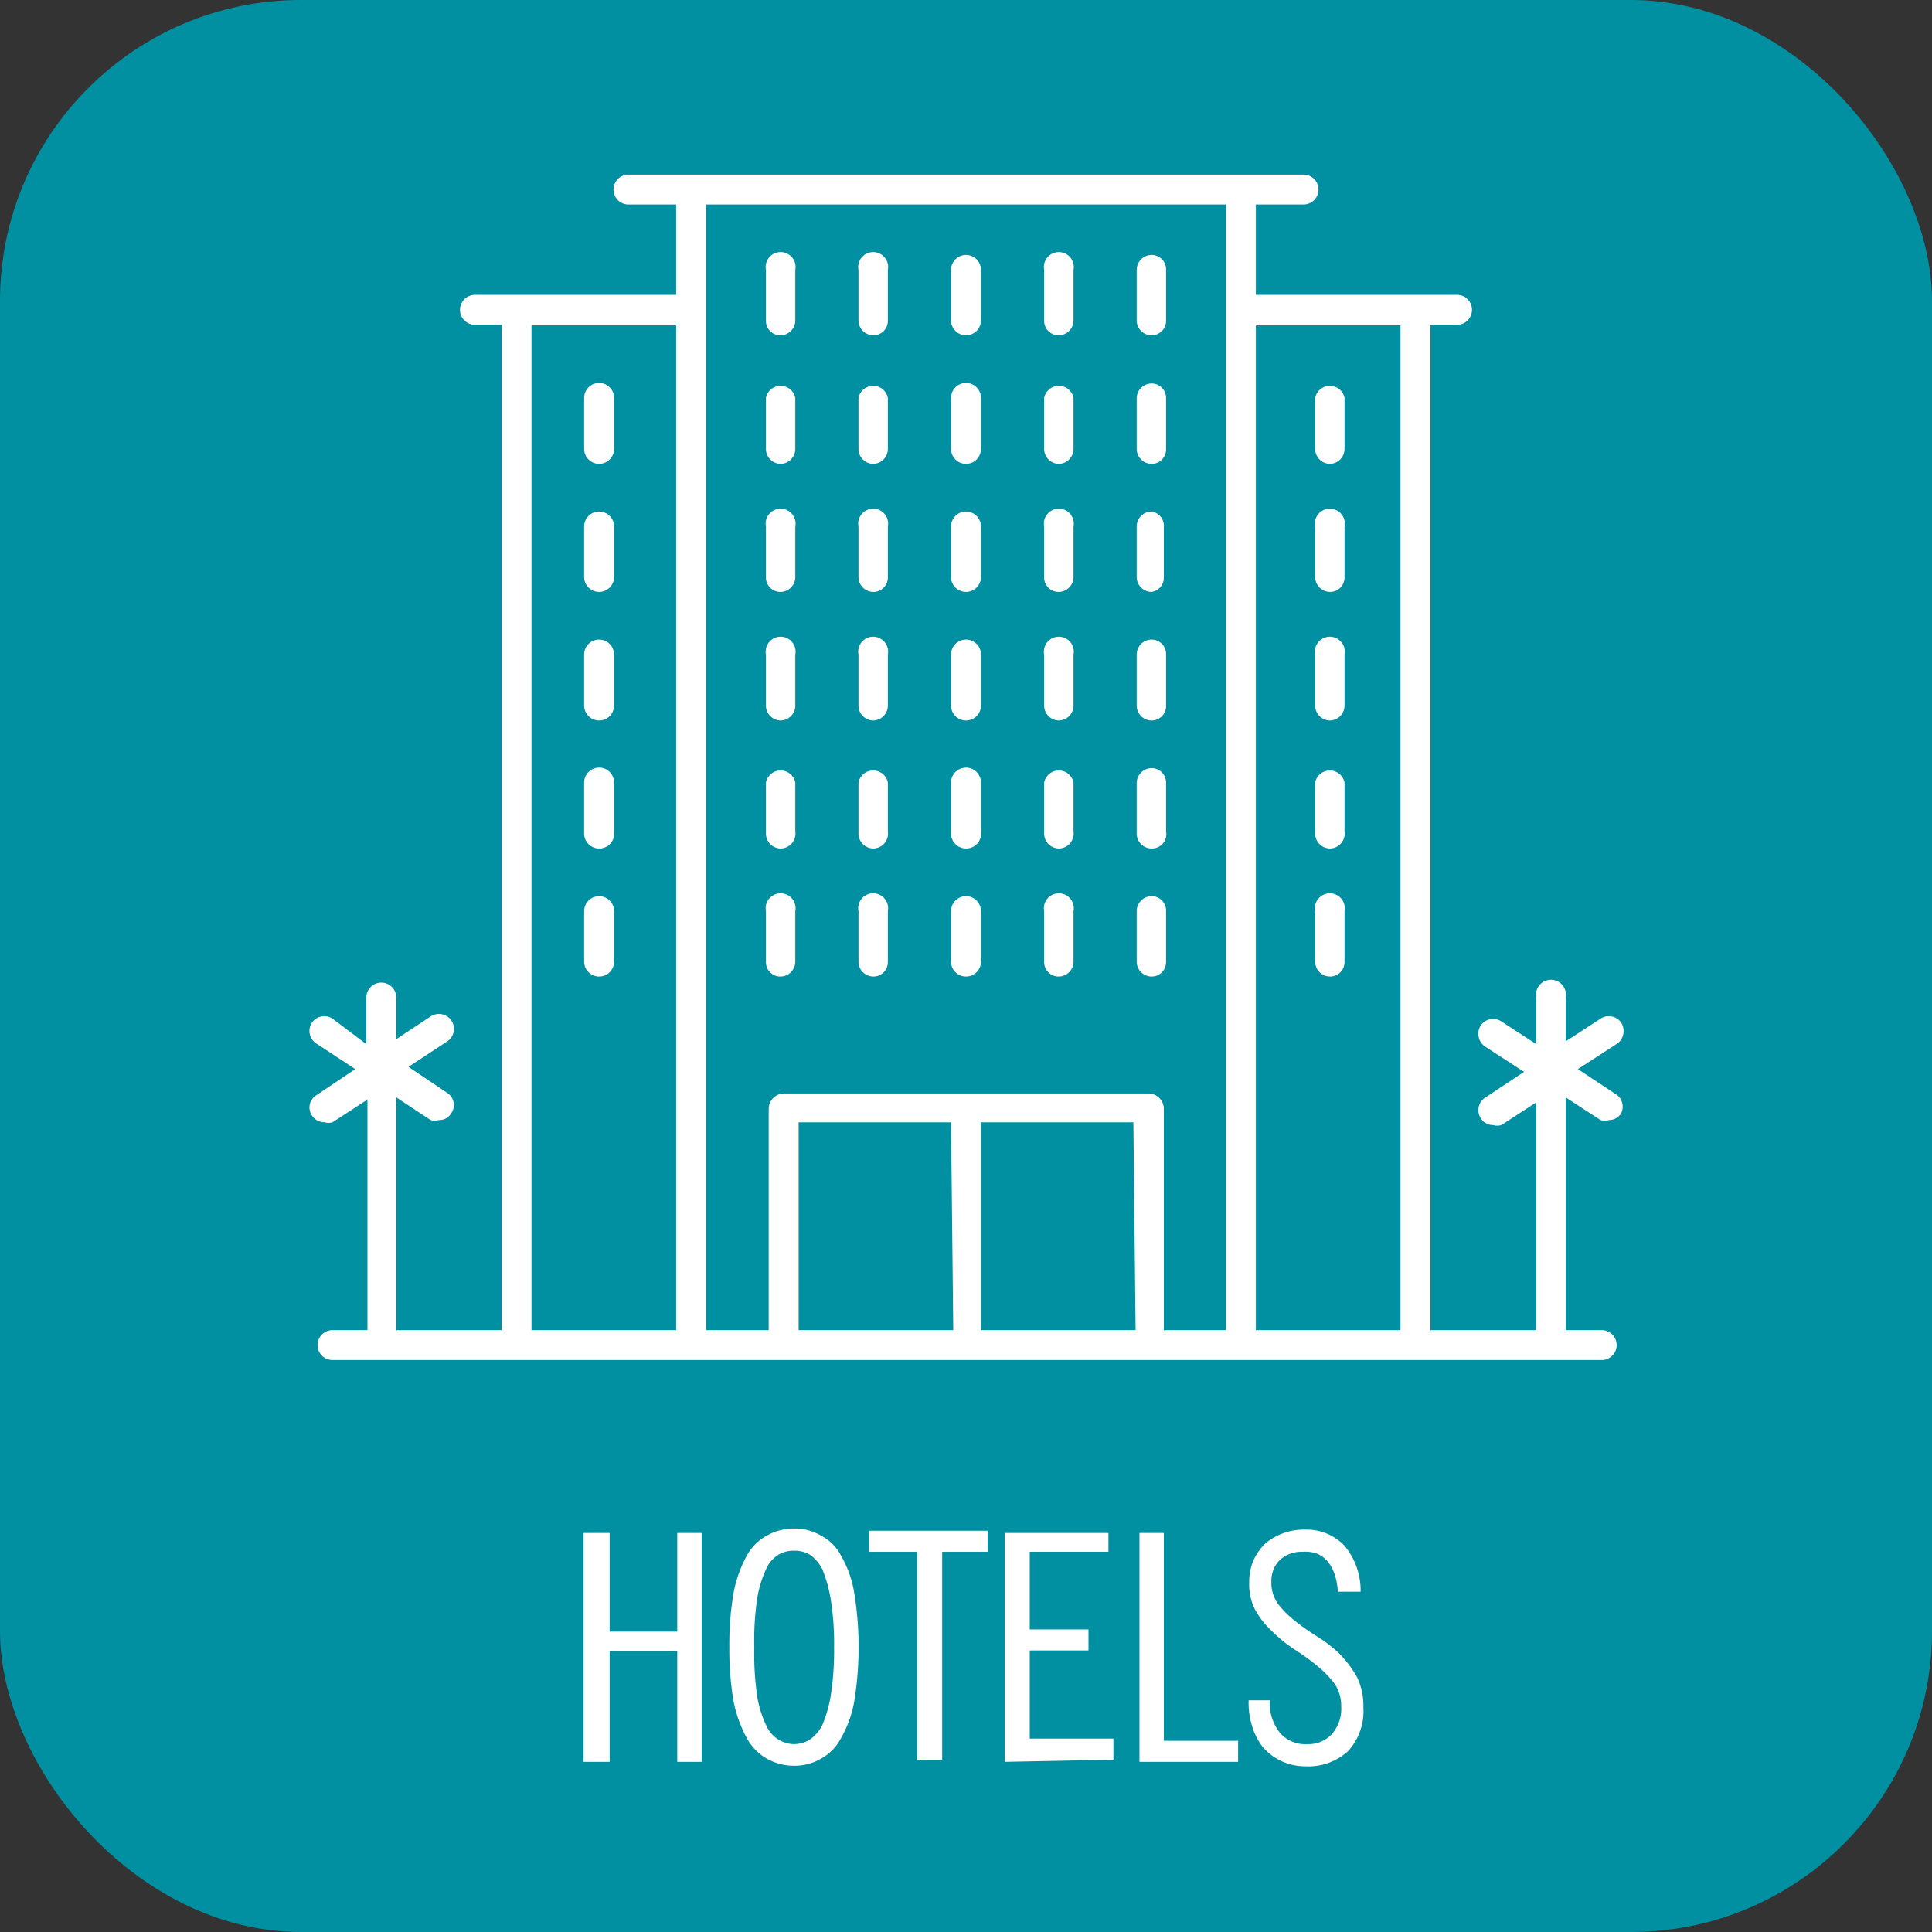 <svg id="Layer_1" data-name="Layer 1" xmlns="http://www.w3.org/2000/svg" viewBox="0 0 34.86 34.86"><rect x="0" y="0" width="34.86" height="34.86" fill="#333333" stroke="none"/><defs><style>.cls-1{fill:#0090a1;}.cls-2{fill:#fff;}</style></defs><title>icon_hotels</title><rect class="cls-1" width="34.86" height="34.86" rx="5.43"/><path class="cls-2" d="M10.53,31.79V27.66H11v1.78h1.22V27.66h.44v4.13h-.44v-2H11v2Z"/><path class="cls-2" d="M13.16,29.72a5.46,5.46,0,0,1,.08-1,2.29,2.29,0,0,1,.24-.66.91.91,0,0,1,.37-.36,1,1,0,0,1,.48-.12.94.94,0,0,1,.47.12.85.85,0,0,1,.37.36,2,2,0,0,1,.24.66,6.1,6.1,0,0,1,0,2,2.05,2.05,0,0,1-.24.65.88.88,0,0,1-.37.37.94.94,0,0,1-.47.12,1,1,0,0,1-.48-.12.94.94,0,0,1-.37-.37,2.33,2.33,0,0,1-.24-.65A5.5,5.5,0,0,1,13.16,29.72Zm.45,0a5.36,5.36,0,0,0,.05.87,1.86,1.86,0,0,0,.16.53.57.57,0,0,0,.23.27.54.54,0,0,0,.28.08.57.57,0,0,0,.28-.08.71.71,0,0,0,.23-.27,2.29,2.29,0,0,0,.15-.53,5.22,5.22,0,0,0,.06-.87,5.09,5.09,0,0,0-.06-.86,2.56,2.56,0,0,0-.15-.54.71.71,0,0,0-.23-.27.55.55,0,0,0-.28-.07.53.53,0,0,0-.28.07.57.57,0,0,0-.23.27,2,2,0,0,0-.16.54A5.16,5.16,0,0,0,13.61,29.72Z"/><path class="cls-2" d="M15.68,28v-.38h2.14V28H17v3.75h-.45V28Z"/><path class="cls-2" d="M18.13,31.79V27.66H20V28H18.58v1.4h1.06v.38H18.58v1.59h1.51v.38Z"/><path class="cls-2" d="M20.56,31.79V27.66H21v3.75h1.34v.38Z"/><path class="cls-2" d="M22.53,30.68h.38a.87.87,0,0,0,.18.58.6.6,0,0,0,.5.21.57.57,0,0,0,.44-.18.69.69,0,0,0,.17-.5.71.71,0,0,0-.12-.41,1.87,1.87,0,0,0-.31-.32,4.1,4.1,0,0,0-.4-.29,2.55,2.55,0,0,1-.4-.32,1.61,1.61,0,0,1-.31-.38,1,1,0,0,1-.12-.51,1,1,0,0,1,.07-.39,1,1,0,0,1,.21-.31,1,1,0,0,1,.32-.19,1.07,1.07,0,0,1,.41-.07.94.94,0,0,1,.71.29,1.27,1.27,0,0,1,.29.83h-.41a1.35,1.35,0,0,0-.05-.29.9.9,0,0,0-.12-.24.55.55,0,0,0-.19-.15A.61.61,0,0,0,23.5,28a.58.58,0,0,0-.41.15.53.53,0,0,0-.15.39.65.65,0,0,0,.12.4,1.82,1.82,0,0,0,.31.31,4,4,0,0,0,.4.28,2.5,2.5,0,0,1,.4.31,2.1,2.1,0,0,1,.31.41,1.19,1.19,0,0,1,.12.56,1.07,1.07,0,0,1-.27.78,1.06,1.06,0,0,1-.78.28,1,1,0,0,1-.42-.09,1,1,0,0,1-.33-.24,1.1,1.1,0,0,1-.2-.37A1.41,1.41,0,0,1,22.53,30.68Z"/><path class="cls-2" d="M29.18,19.76l-.71-.47.71-.46a.28.28,0,0,0,.07-.38.27.27,0,0,0-.37-.07l-.63.41V18a.27.27,0,1,0-.53,0v.84l-.63-.41a.27.27,0,0,0-.37.07.28.28,0,0,0,.07.38l.71.46-.71.47a.27.27,0,0,0-.07.37.26.26,0,0,0,.22.12.26.26,0,0,0,.15,0l.63-.41V24H25.81V5.86h.48a.27.27,0,0,0,0-.54H22.66V3.69h.86a.27.27,0,0,0,0-.54H11.34a.27.27,0,0,0,0,.54h.86V5.32H8.57a.27.27,0,0,0,0,.54h.48V24H7.15V19.8l.62.41a.28.28,0,0,0,.15,0,.25.25,0,0,0,.22-.12.26.26,0,0,0-.07-.37l-.7-.47.7-.46a.27.27,0,0,0-.3-.45l-.62.41V18a.27.27,0,1,0-.54,0v.84L6,18.38a.27.27,0,0,0-.37.07.27.27,0,0,0,.08.38l.7.46-.7.47a.26.26,0,0,0-.08.37.27.27,0,0,0,.23.12.23.23,0,0,0,.14,0l.63-.41V24H6a.27.27,0,1,0,0,.54H28.9a.27.27,0,0,0,0-.54h-.65V19.8l.63.41a.26.26,0,0,0,.15,0,.26.26,0,0,0,.22-.12A.27.27,0,0,0,29.18,19.76ZM12.2,24H9.59V5.87H12.2Zm5,0H14.41V20.25h2.75Zm3.29,0H17.7V20.25h2.75ZM22.12,5.6V24H21V20a.28.28,0,0,0-.27-.27H14.14a.28.28,0,0,0-.27.27v4H12.74V3.69h9.38ZM25.27,24H22.66V5.87h2.61Z"/><path class="cls-2" d="M15.76,6.05a.27.27,0,0,1-.27-.26V4.87a.27.27,0,1,1,.53,0v.92A.26.26,0,0,1,15.76,6.05Z"/><path class="cls-2" d="M14.08,6.05a.26.26,0,0,1-.26-.26V4.87a.27.27,0,1,1,.53,0v.92A.27.27,0,0,1,14.08,6.05Z"/><path class="cls-2" d="M17.43,6.05a.27.27,0,0,1-.27-.26V4.87a.27.27,0,1,1,.54,0v.92A.27.27,0,0,1,17.43,6.05Z"/><path class="cls-2" d="M19.1,6.05a.26.26,0,0,1-.26-.26V4.87a.27.27,0,1,1,.53,0v.92A.27.27,0,0,1,19.1,6.05Z"/><path class="cls-2" d="M20.78,6.05a.27.27,0,0,1-.27-.26V4.87a.27.27,0,0,1,.27-.27.26.26,0,0,1,.26.27v.92A.26.26,0,0,1,20.78,6.05Z"/><path class="cls-2" d="M15.76,8.37a.27.27,0,0,1-.27-.27V7.18a.27.27,0,0,1,.53,0V8.1A.27.27,0,0,1,15.76,8.37Z"/><path class="cls-2" d="M14.08,8.37a.27.27,0,0,1-.26-.27V7.18a.27.27,0,0,1,.53,0V8.1A.27.27,0,0,1,14.08,8.37Z"/><path class="cls-2" d="M17.43,8.37a.27.27,0,0,1-.27-.27V7.18a.27.27,0,0,1,.54,0V8.1A.27.27,0,0,1,17.43,8.37Z"/><path class="cls-2" d="M19.1,8.37a.27.27,0,0,1-.26-.27V7.18a.27.27,0,0,1,.53,0V8.1A.27.27,0,0,1,19.1,8.37Z"/><path class="cls-2" d="M20.78,8.37a.27.27,0,0,1-.27-.27V7.18a.27.27,0,0,1,.27-.26.26.26,0,0,1,.26.26V8.1A.26.26,0,0,1,20.78,8.37Z"/><path class="cls-2" d="M15.76,10.68a.27.27,0,0,1-.27-.26V9.5a.27.27,0,1,1,.53,0v.92A.26.26,0,0,1,15.76,10.68Z"/><path class="cls-2" d="M14.08,10.68a.26.26,0,0,1-.26-.26V9.5a.27.27,0,1,1,.53,0v.92A.27.27,0,0,1,14.08,10.68Z"/><path class="cls-2" d="M17.43,10.68a.27.27,0,0,1-.27-.26V9.5a.27.27,0,0,1,.54,0v.92A.27.27,0,0,1,17.43,10.68Z"/><path class="cls-2" d="M19.1,10.68a.26.26,0,0,1-.26-.26V9.5a.27.27,0,1,1,.53,0v.92A.27.27,0,0,1,19.1,10.68Z"/><path class="cls-2" d="M20.78,10.68a.27.27,0,0,1-.27-.26V9.5a.27.27,0,0,1,.27-.27A.26.26,0,0,1,21,9.5v.92A.26.26,0,0,1,20.78,10.68Z"/><path class="cls-2" d="M15.76,13a.27.27,0,0,1-.27-.27v-.92a.27.27,0,1,1,.53,0v.92A.27.27,0,0,1,15.76,13Z"/><path class="cls-2" d="M14.08,13a.27.27,0,0,1-.26-.27v-.92a.27.27,0,1,1,.53,0v.92A.27.27,0,0,1,14.08,13Z"/><path class="cls-2" d="M17.43,13a.27.27,0,0,1-.27-.27v-.92a.27.27,0,0,1,.54,0v.92A.27.27,0,0,1,17.43,13Z"/><path class="cls-2" d="M19.1,13a.27.27,0,0,1-.26-.27v-.92a.27.27,0,1,1,.53,0v.92A.27.27,0,0,1,19.1,13Z"/><path class="cls-2" d="M20.78,13a.27.27,0,0,1-.27-.27v-.92a.27.27,0,0,1,.27-.27.26.26,0,0,1,.26.27v.92A.26.26,0,0,1,20.78,13Z"/><path class="cls-2" d="M15.76,15.31a.27.27,0,0,1-.27-.27v-.92a.27.27,0,0,1,.53,0V15A.27.27,0,0,1,15.76,15.31Z"/><path class="cls-2" d="M14.08,15.31a.27.27,0,0,1-.26-.27v-.92a.27.27,0,0,1,.53,0V15A.27.27,0,0,1,14.08,15.31Z"/><path class="cls-2" d="M17.43,15.31a.27.27,0,0,1-.27-.27v-.92a.27.27,0,0,1,.54,0V15A.27.27,0,0,1,17.43,15.31Z"/><path class="cls-2" d="M19.1,15.31a.27.27,0,0,1-.26-.27v-.92a.27.27,0,0,1,.53,0V15A.27.27,0,0,1,19.1,15.31Z"/><path class="cls-2" d="M20.78,15.31a.27.27,0,0,1-.27-.27v-.92a.27.27,0,0,1,.27-.26.26.26,0,0,1,.26.26V15A.26.26,0,0,1,20.78,15.31Z"/><path class="cls-2" d="M15.76,17.62a.27.27,0,0,1-.27-.26v-.92a.27.27,0,1,1,.53,0v.92A.26.26,0,0,1,15.76,17.62Z"/><path class="cls-2" d="M14.08,17.62a.26.26,0,0,1-.26-.26v-.92a.27.27,0,1,1,.53,0v.92A.27.27,0,0,1,14.08,17.62Z"/><path class="cls-2" d="M17.43,17.62a.27.27,0,0,1-.27-.26v-.92a.27.27,0,1,1,.54,0v.92A.27.27,0,0,1,17.43,17.62Z"/><path class="cls-2" d="M19.1,17.62a.26.26,0,0,1-.26-.26v-.92a.27.27,0,1,1,.53,0v.92A.27.27,0,0,1,19.1,17.62Z"/><path class="cls-2" d="M20.78,17.62a.27.27,0,0,1-.27-.26v-.92a.27.27,0,0,1,.27-.27.26.26,0,0,1,.26.27v.92A.26.26,0,0,1,20.78,17.62Z"/><path class="cls-2" d="M24,8.37a.27.27,0,0,1-.27-.27V7.18a.27.27,0,0,1,.53,0V8.1A.27.27,0,0,1,24,8.37Z"/><path class="cls-2" d="M24,17.62a.27.27,0,0,1-.27-.26v-.92a.27.27,0,1,1,.53,0v.92A.26.26,0,0,1,24,17.62Z"/><path class="cls-2" d="M24,15.31a.27.27,0,0,1-.27-.27v-.92a.27.27,0,0,1,.53,0V15A.27.27,0,0,1,24,15.31Z"/><path class="cls-2" d="M24,13a.27.27,0,0,1-.27-.27v-.92a.27.27,0,1,1,.53,0v.92A.27.27,0,0,1,24,13Z"/><path class="cls-2" d="M24,10.68a.27.27,0,0,1-.27-.26V9.5a.27.27,0,1,1,.53,0v.92A.26.26,0,0,1,24,10.68Z"/><path class="cls-2" d="M10.81,8.37a.27.27,0,0,1-.27-.27V7.18a.27.27,0,0,1,.54,0V8.1A.27.27,0,0,1,10.81,8.37Z"/><path class="cls-2" d="M10.81,17.62a.27.27,0,0,1-.27-.26v-.92a.27.27,0,0,1,.54,0v.92A.27.27,0,0,1,10.81,17.62Z"/><path class="cls-2" d="M10.81,15.31a.27.27,0,0,1-.27-.27v-.92a.27.27,0,0,1,.54,0V15A.27.27,0,0,1,10.81,15.31Z"/><path class="cls-2" d="M10.81,13a.27.27,0,0,1-.27-.27v-.92a.27.27,0,0,1,.54,0v.92A.27.27,0,0,1,10.81,13Z"/><path class="cls-2" d="M10.81,10.68a.27.27,0,0,1-.27-.26V9.5a.27.27,0,0,1,.54,0v.92A.27.27,0,0,1,10.81,10.68Z"/></svg>